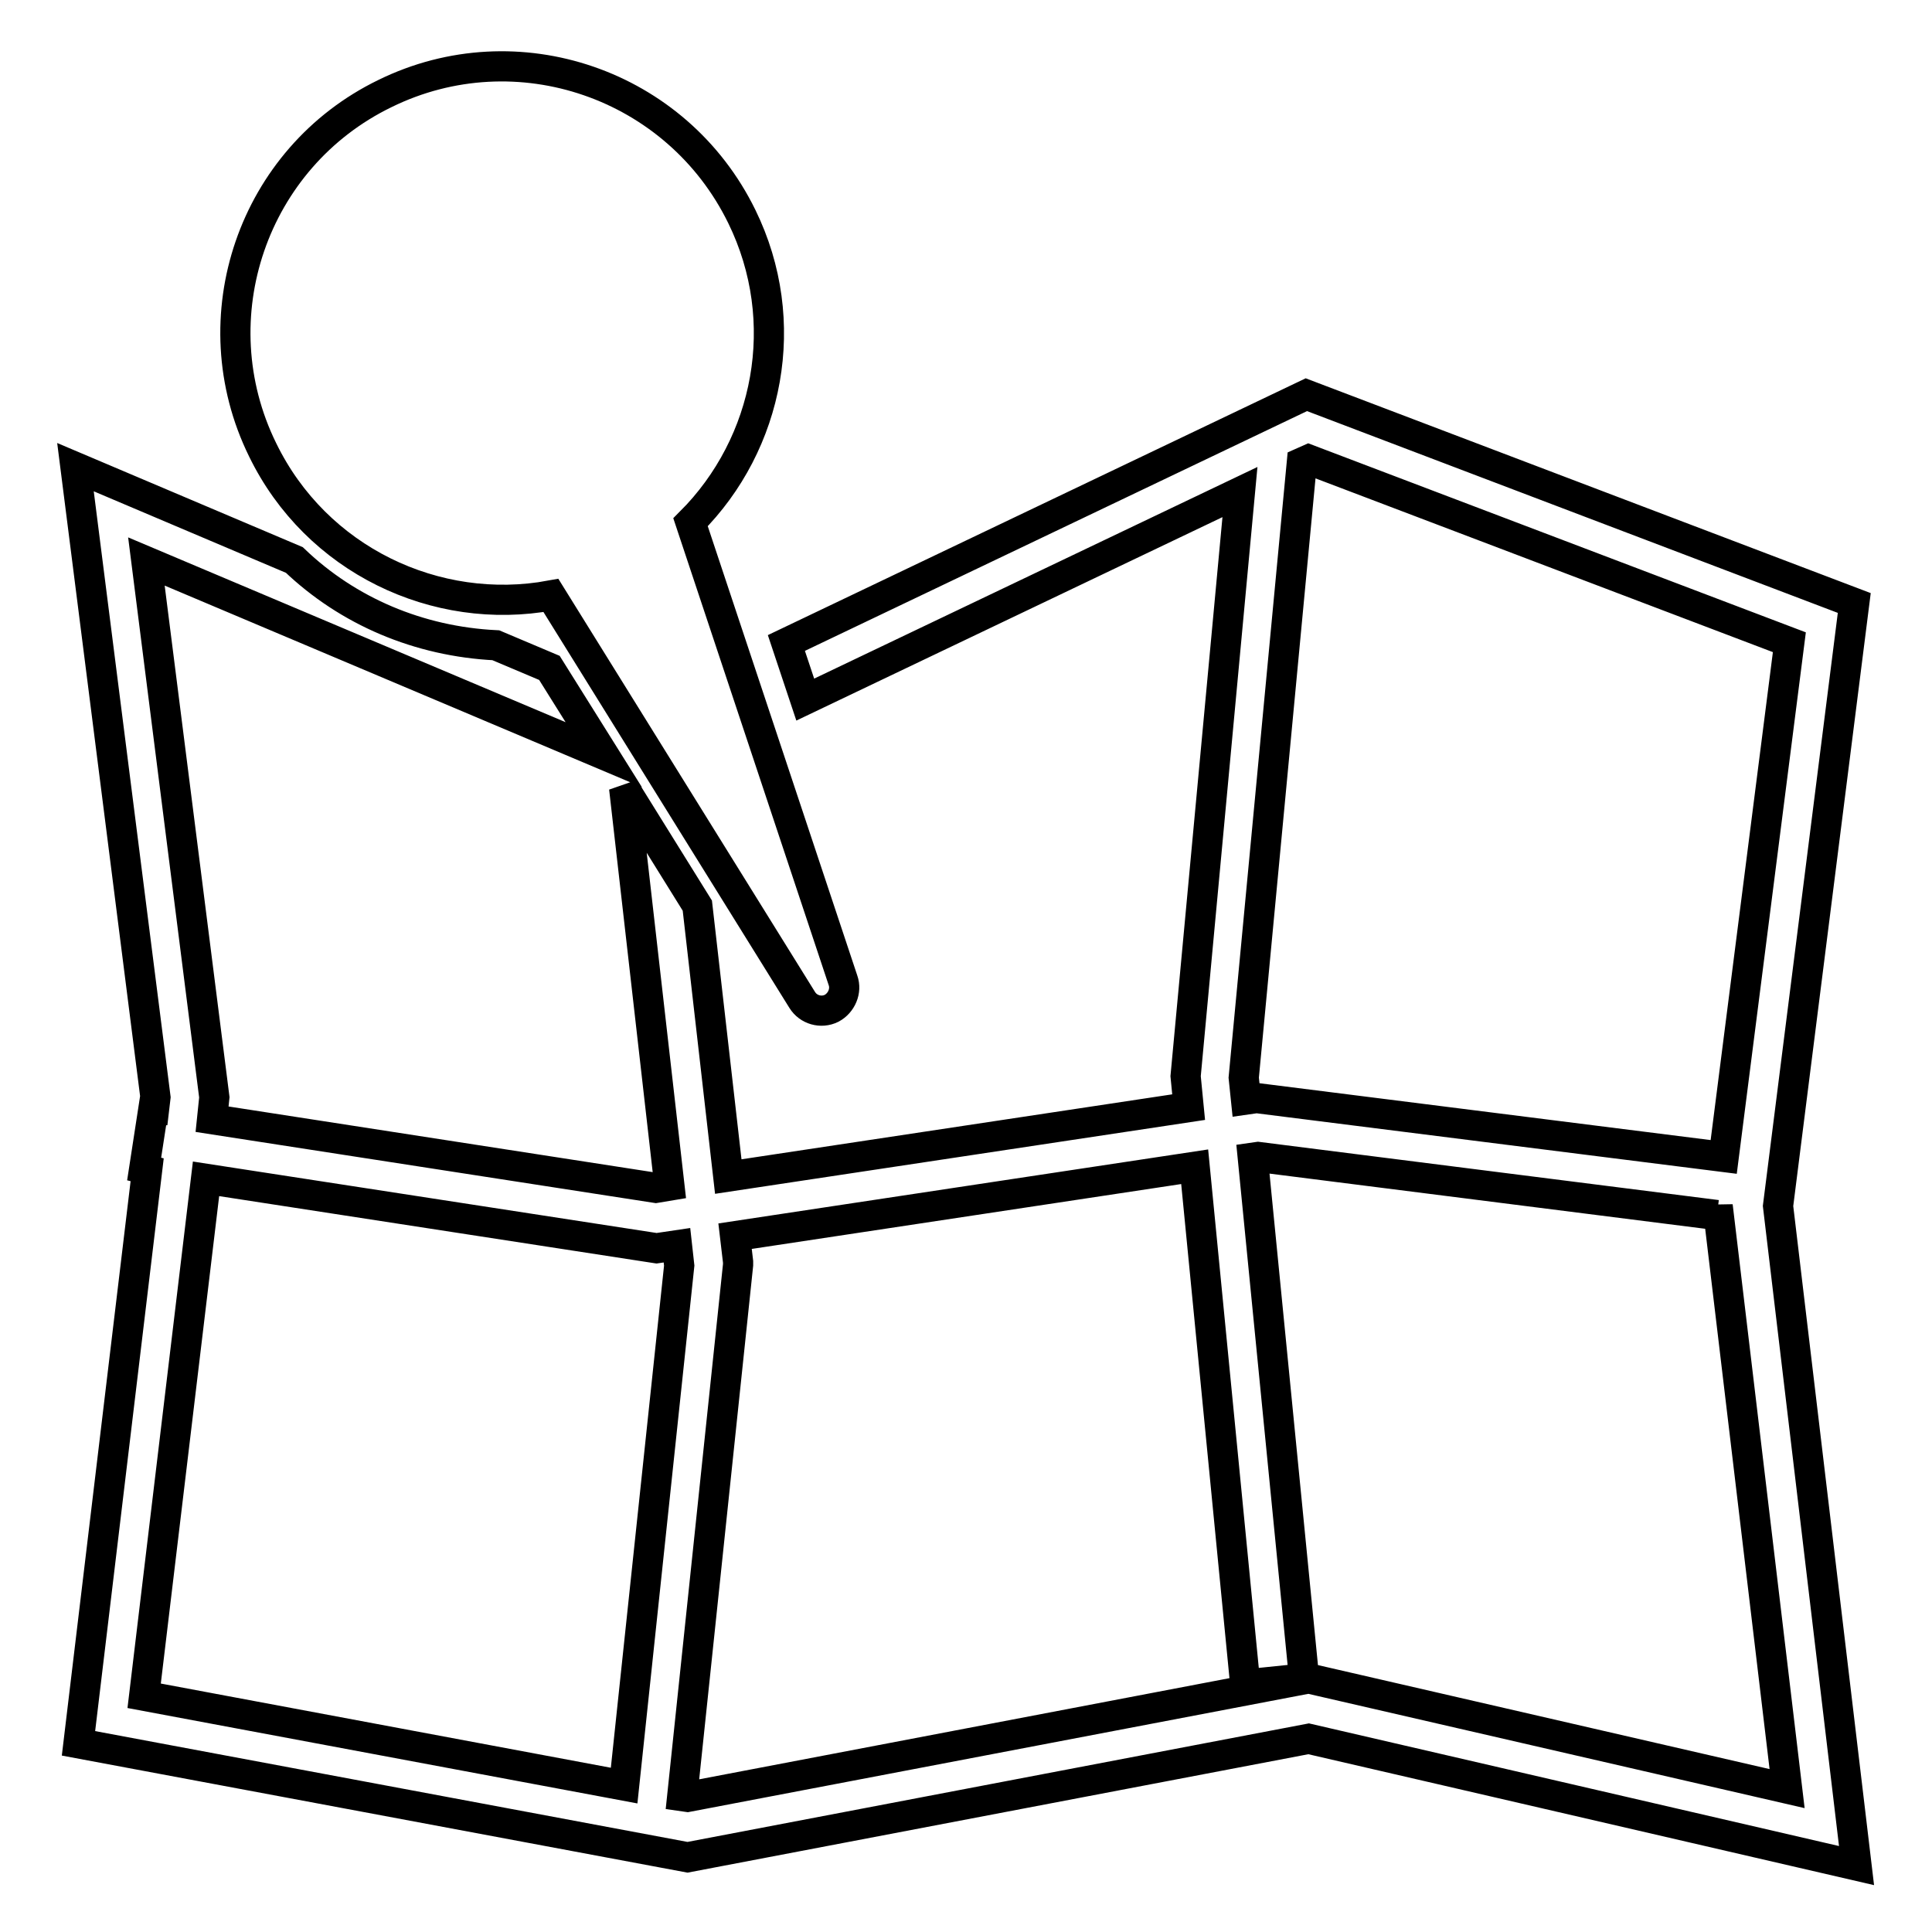<?xml version="1.0" encoding="utf-8"?>
<!-- Svg Vector Icons : http://www.onlinewebfonts.com/icon -->
<!DOCTYPE svg PUBLIC "-//W3C//DTD SVG 1.1//EN" "http://www.w3.org/Graphics/SVG/1.1/DTD/svg11.dtd">
<svg version="1.1" xmlns="http://www.w3.org/2000/svg" xmlns:xlink="http://www.w3.org/1999/xlink" x="0px" y="0px" viewBox="0 0 256 256" enable-background="new 0 0 256 256" xml:space="preserve">
<g> <path stroke-width="4" fill-opacity="0" stroke="#000000"  d="M235.6,159.8l10.1-79.9l-72.6-27.6l-68.9,32.9l2.5,7.5l57.6-27.5l-7.2,77.4l0.4,4.1l-61,9.2L92.4,120 l-9.7-15.6l6,52.7l-1.8,0.3l-58.8-9.1l0.3-2.9l-9-71L80,100l-7.2-11.5l-7.1-3C55.5,85,46.1,81,39,74.2L10,61.9l10.6,83.5l-0.2,1.7 l-0.1,0l-1.2,7.8l0.4,0.1L10.4,231l80.7,15.1l82.3-15.7l72.6,16.8L235.6,159.8z M172.5,61.3l0.9-0.4l63.7,24.2l-8.7,68.2l-61.9-7.8 l-1.4,0.2l-0.3-2.9L172.5,61.3z M82.7,236.6l-63.6-11.9l8.2-68.5l59.7,9.2l2.7-0.4l0.3,2.7L82.7,236.6z M91.1,238.1l-0.7-0.1 l7.4-70.4l0-0.4l-0.4-3.4l60.9-9.2l6.7,68.6l7.8-0.8l-6.8-69l0.7-0.1l60.8,7.7l0.1-1.2l9.2,77.2l-63.4-14.6L91.1,238.1z M34.8,59.6 C26.2,42.1,33.5,20.9,51,12.4c17.5-8.6,38.7-1.3,47.3,16.3c6.8,13.9,3.6,30.1-6.8,40.5l20.2,60.7c0.5,1.4-0.2,3-1.5,3.7 c0,0,0,0,0,0c-1.4,0.7-3.1,0.2-3.9-1.1L73,78.9C57.8,81.7,41.9,74.2,34.8,59.6z"/></g>
</svg>